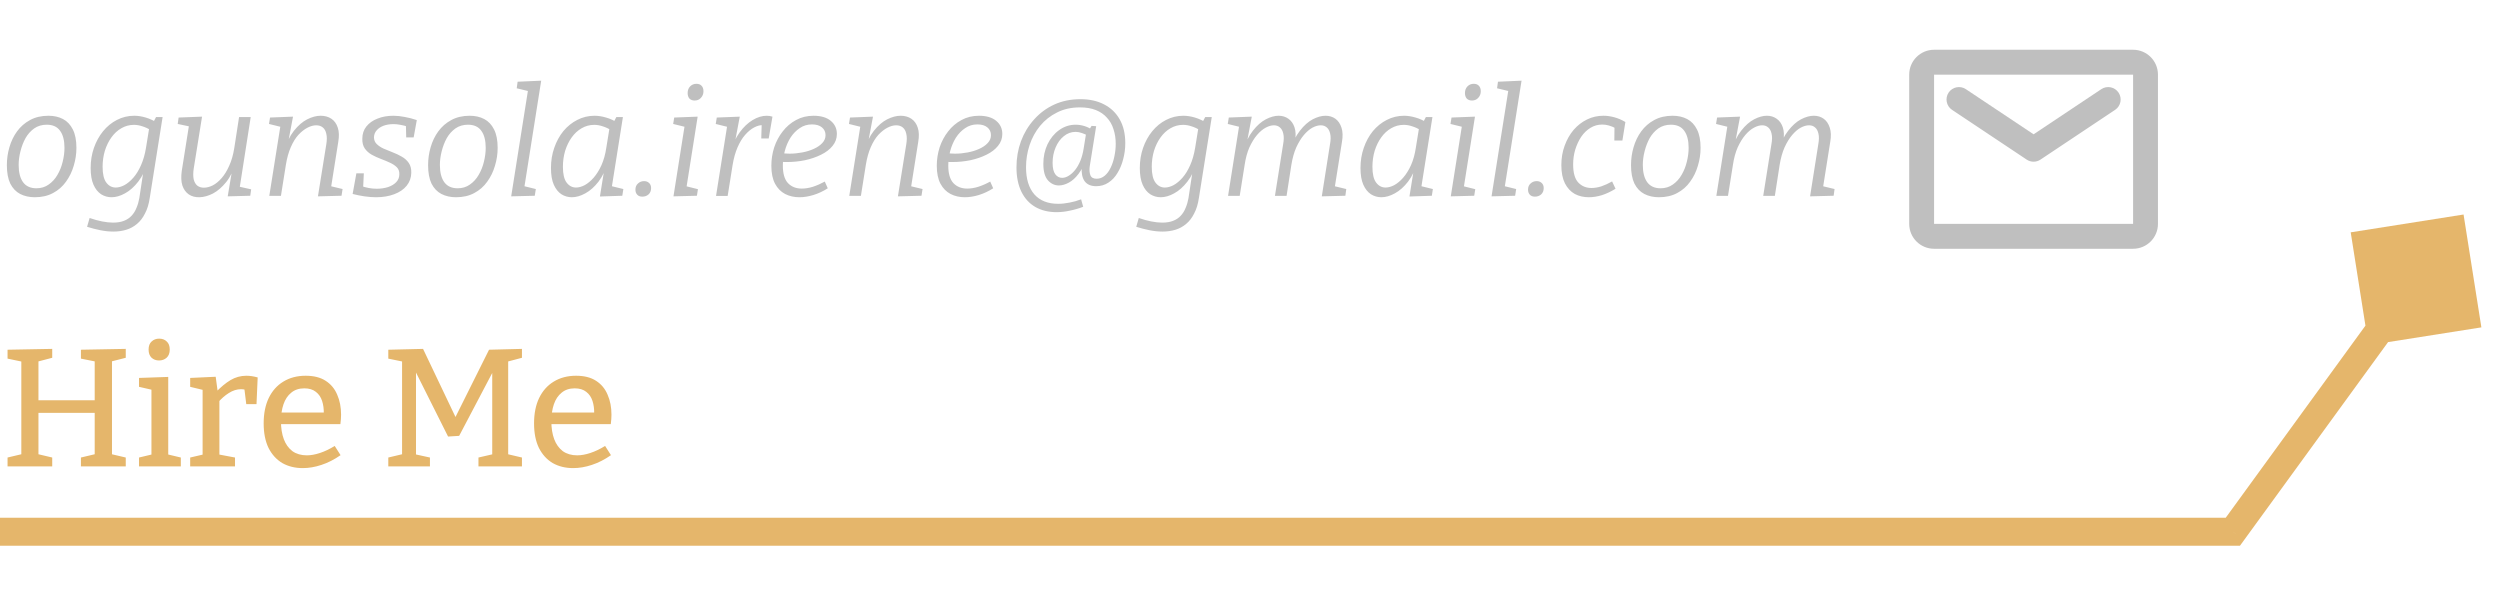 <svg fill="none" height="65" viewBox="0 0 268 65" width="268" xmlns="http://www.w3.org/2000/svg" xmlns:xlink="http://www.w3.org/1999/xlink"><clipPath id="a"><path d="m204.667 2.667h26.667v26.667h-26.667z"/></clipPath><path d="m5.184 12.408c.597 0 1.12.117 1.568.352s.8.608 1.056 1.12c.256.501.384 1.157.384 1.968 0 .651-.096 1.291-.288 1.92-.181.629-.459 1.2-.832 1.712-.363.512-.827.917-1.392 1.216-.555.299-1.205.448-1.952.448-.587 0-1.109-.117-1.568-.352-.448-.235-.8-.603-1.056-1.104-.245-.512-.368-1.173-.368-1.984 0-.661.091-1.301.272-1.92.181-.629.453-1.195.816-1.696.373-.512.837-.917 1.392-1.216.565-.309 1.221-.464 1.968-.464zm-.176.96c-.512 0-.96.133-1.344.4-.373.267-.683.613-.928 1.04-.235.427-.416.896-.544 1.408-.128.501-.192.992-.192 1.472 0 .8.16 1.419.48 1.856.32.427.795.64 1.424.64.501 0 .939-.133 1.312-.4.384-.267.699-.613.944-1.04.256-.437.443-.907.56-1.408.128-.512.192-1.008.192-1.488 0-.8-.16-1.413-.48-1.84-.309-.427-.784-.64-1.424-.64zm7.143 11.456c-.448 0-.912-.048-1.392-.144s-.955-.219-1.424-.368l.272-.944c.459.16.901.283 1.328.368.437.085.832.128 1.184.128.459 0 .848-.064 1.168-.192.331-.128.603-.309.816-.544.224-.235.4-.517.528-.848.139-.32.24-.667.304-1.04l.512-3.376.416-.576c-.245.875-.592 1.6-1.04 2.176-.437.565-.912.987-1.424 1.264-.501.277-.981.416-1.44.416-.405 0-.779-.107-1.12-.32-.341-.224-.613-.565-.816-1.024-.203-.459-.304-1.056-.304-1.792 0-.768.117-1.488.352-2.16.235-.672.56-1.264.976-1.776.427-.523.923-.928 1.488-1.216.576-.299 1.195-.448 1.856-.448.395 0 .805.064 1.232.192.437.128.885.336 1.344.624l-.544-.096.304-.576h.704l-1.376 8.656c-.096.661-.267 1.221-.512 1.68-.235.469-.523.843-.864 1.12-.341.288-.725.496-1.152.624-.427.128-.885.192-1.376.192zm.256-4.72c.288 0 .597-.085.928-.256.331-.181.651-.448.96-.8.309-.352.581-.795.816-1.328.245-.544.427-1.179.544-1.904l.368-2.272.224.464c-.331-.213-.656-.368-.976-.464-.309-.107-.613-.16-.912-.16-.491 0-.944.123-1.36.368-.405.235-.757.56-1.056.976-.299.416-.533.896-.704 1.44-.16.544-.24 1.115-.24 1.712 0 .779.133 1.344.4 1.696.267.352.603.528 1.008.528zm8.965 1.04c-.437.011-.816-.091-1.136-.304-.32-.224-.549-.544-.688-.96-.128-.416-.149-.933-.064-1.552l.8-5.04.128.288-1.36-.288.096-.688 2.512-.096-.896 5.584c-.064.448-.064.827 0 1.136.075.299.203.523.384.672.192.149.427.224.704.224.299 0 .613-.08.944-.24.331-.171.651-.432.96-.784s.581-.795.816-1.328c.245-.533.427-1.168.544-1.904l.512-3.312h1.248l-1.2 7.68-.176-.256 1.424.32-.096.688-2.416.064.528-3.168.384-.576c-.267.907-.624 1.643-1.072 2.208-.448.555-.923.965-1.424 1.232-.501.256-.987.389-1.456.4zm12.711-.096.896-5.584c.075-.448.075-.821 0-1.12-.064-.309-.192-.539-.384-.688-.181-.149-.416-.224-.704-.224s-.597.085-.928.256-.656.427-.976.768c-.309.341-.581.784-.816 1.328-.235.533-.411 1.168-.528 1.904l-.528 3.312h-1.248l1.28-8.048.432.768-1.744-.432.112-.688 2.464-.096-.592 3.136-.4.608c.288-.928.651-1.669 1.088-2.224.448-.565.923-.976 1.424-1.232.512-.256.992-.384 1.44-.384s.832.107 1.152.32.549.533.688.96c.139.416.155.928.048 1.536l-.8 5.04-.528-.432 1.792.432-.112.72zm6.231.096c-.395 0-.811-.032-1.248-.096-.427-.064-.848-.149-1.264-.256l.4-2.208h.8l-.08 1.664-.192-.304c.256.085.523.155.8.208s.56.08.848.08c.437 0 .843-.059 1.216-.176.373-.128.667-.304.88-.528.224-.235.336-.517.336-.848.011-.309-.08-.56-.272-.752s-.443-.357-.752-.496c-.299-.139-.619-.272-.96-.4s-.667-.277-.976-.448c-.299-.171-.544-.389-.736-.656-.192-.277-.283-.629-.272-1.056 0-.512.144-.949.432-1.312.299-.373.699-.656 1.2-.848.501-.203 1.067-.304 1.696-.304.384 0 .789.043 1.216.128.427.075.859.187 1.296.336l-.336 1.856h-.8l-.032-1.36.224.224c-.267-.096-.533-.165-.8-.208-.267-.053-.517-.08-.752-.08-.395 0-.752.059-1.072.176-.309.117-.555.283-.736.496-.181.203-.277.448-.288.736 0 .288.096.528.288.72s.437.357.736.496c.309.128.635.261.976.4.341.128.667.283.976.464.309.171.56.395.752.672s.283.629.272 1.056c-.011.533-.176.997-.496 1.392s-.768.699-1.344.912c-.565.213-1.211.32-1.936.32zm10.026-8.736c.597 0 1.12.117 1.568.352s.8.608 1.056 1.12c.256.501.384 1.157.384 1.968 0 .651-.096 1.291-.288 1.92-.181.629-.459 1.2-.832 1.712-.363.512-.827.917-1.392 1.216-.555.299-1.205.448-1.952.448-.587 0-1.109-.117-1.568-.352-.448-.235-.8-.603-1.056-1.104-.245-.512-.368-1.173-.368-1.984 0-.661.091-1.301.272-1.92.181-.629.453-1.195.816-1.696.373-.512.837-.917 1.392-1.216.565-.309 1.221-.464 1.968-.464zm-.176.96c-.512 0-.96.133-1.344.4-.373.267-.683.613-.928 1.04-.235.427-.416.896-.544 1.408-.128.501-.192.992-.192 1.472 0 .8.16 1.419.48 1.856.32.427.795.64 1.424.64.501 0 .939-.133 1.312-.4.384-.267.699-.613.944-1.04.256-.437.443-.907.56-1.408.128-.512.192-1.008.192-1.488 0-.8-.16-1.413-.48-1.84-.309-.427-.784-.64-1.424-.64zm4.635 7.68 1.888-11.92.432.752-1.728-.416.096-.704 2.528-.112-1.888 11.936-.448-.752 1.76.432-.112.72zm6.504.096c-.405 0-.779-.107-1.12-.32-.341-.224-.613-.565-.816-1.024-.203-.459-.304-1.056-.304-1.792 0-.768.117-1.488.352-2.16.235-.683.56-1.28.976-1.792.427-.512.923-.912 1.488-1.2.576-.299 1.195-.448 1.856-.448.395 0 .805.064 1.232.192.437.117.885.325 1.344.624l-.56-.064.32-.608h.704l-1.28 8.064-.432-.784 1.76.432-.112.72-2.4.08.512-3.184.368-.592c-.245.875-.587 1.6-1.024 2.176-.437.565-.912.987-1.424 1.264-.501.277-.981.416-1.44.416zm.448-1.04c.288 0 .597-.085.928-.256.331-.181.651-.448.96-.8.309-.352.587-.795.832-1.328.245-.544.421-1.179.528-1.904l.368-2.272.224.464c-.331-.213-.656-.368-.976-.464-.309-.107-.613-.16-.912-.16-.491 0-.944.123-1.36.368-.405.235-.757.56-1.056.976-.299.416-.533.896-.704 1.44-.16.544-.24 1.115-.24 1.712 0 .779.133 1.344.4 1.696.267.352.603.528 1.008.528zm7.102.976c-.235 0-.416-.069-.544-.208s-.192-.32-.192-.544c0-.277.091-.496.272-.656.181-.171.4-.256.656-.256.213 0 .389.064.528.192.149.128.224.315.224.56 0 .277-.091.501-.272.672-.181.16-.405.24-.672.24zm3.342-.032 1.28-8.096.448.768-1.76-.432.112-.688 2.512-.096-1.28 8.096-.416-.752 1.728.432-.112.704zm2.272-10.272c-.235 0-.421-.069-.56-.208-.128-.149-.192-.347-.192-.592 0-.288.085-.523.256-.704.181-.192.411-.288.688-.288.235 0 .416.069.544.208.139.139.208.336.208.592 0 .277-.091.512-.272.704-.171.192-.395.288-.672.288zm2.291 10.224 1.28-8.048.432.768-1.744-.432.112-.688 2.464-.096-.592 3.136-.384.624c.224-.811.544-1.499.96-2.064.416-.576.88-1.019 1.392-1.328s1.013-.464 1.504-.464c.235 0 .443.032.624.096l-.4 2.336h-.8l.048-1.584.16.16c-.299-.021-.619.059-.96.24-.331.171-.656.437-.976.8-.309.352-.581.8-.816 1.344-.235.544-.411 1.173-.528 1.888l-.528 3.312zm8.938.144c-.565 0-1.077-.117-1.536-.352-.448-.235-.805-.597-1.072-1.088-.267-.501-.4-1.147-.4-1.936 0-.672.101-1.328.304-1.968.213-.64.517-1.211.912-1.712.395-.512.869-.917 1.424-1.216.555-.309 1.184-.464 1.888-.464.789 0 1.403.181 1.84.544s.656.832.656 1.408c0 .48-.155.907-.464 1.28-.299.373-.709.688-1.232.944-.512.256-1.088.453-1.728.592-.629.128-1.269.192-1.92.192-.107 0-.208 0-.304 0-.096-.011-.197-.021-.304-.032l.08-.912c.128.011.256.021.384.032.139.011.277.016.416.016.448 0 .896-.043 1.344-.128.459-.085.875-.213 1.248-.384.384-.171.688-.379.912-.624.235-.245.352-.528.352-.848 0-.341-.128-.619-.384-.832s-.613-.32-1.072-.32c-.491 0-.928.133-1.312.4-.384.256-.715.597-.992 1.024-.267.427-.469.901-.608 1.424s-.208 1.045-.208 1.568c0 .853.181 1.477.544 1.872.373.395.869.592 1.488.592.373 0 .768-.064 1.184-.192.427-.139.853-.325 1.28-.56l.32.72c-.501.32-1.013.56-1.536.72s-1.024.24-1.504.24zm10.559-.096.896-5.584c.075-.448.075-.821 0-1.12-.064-.309-.192-.539-.384-.688-.181-.149-.416-.224-.704-.224s-.597.085-.928.256c-.331.171-.656.427-.976.768-.309.341-.581.784-.816 1.328-.235.533-.411 1.168-.528 1.904l-.528 3.312h-1.248l1.28-8.048.432.768-1.744-.432.112-.688 2.464-.096-.592 3.136-.4.608c.288-.928.651-1.669 1.088-2.224.448-.565.923-.976 1.424-1.232.512-.256.992-.384 1.44-.384s.832.107 1.152.32.549.533.688.96c.139.416.155.928.048 1.536l-.8 5.04-.528-.432 1.792.432-.112.72zm7.175.096c-.565 0-1.077-.117-1.536-.352-.448-.235-.805-.597-1.072-1.088-.266-.501-.4-1.147-.4-1.936 0-.672.102-1.328.304-1.968.214-.64.518-1.211.912-1.712.395-.512.87-.917 1.424-1.216.555-.309 1.184-.464 1.888-.464.79 0 1.403.181 1.84.544.438.363.656.832.656 1.408 0 .48-.154.907-.464 1.28-.298.373-.709.688-1.232.944-.512.256-1.088.453-1.728.592-.629.128-1.269.192-1.92.192-.106 0-.208 0-.304 0-.096-.011-.197-.021-.304-.032l.08-.912c.128.011.256.021.384.032.139.011.278.016.416.016.448 0 .896-.043 1.344-.128.459-.085.875-.213 1.248-.384.384-.171.688-.379.912-.624.235-.245.352-.528.352-.848 0-.341-.128-.619-.384-.832s-.613-.32-1.072-.32c-.49 0-.928.133-1.312.4-.384.256-.714.597-.992 1.024-.266.427-.469.901-.608 1.424-.138.523-.208 1.045-.208 1.568 0 .853.182 1.477.544 1.872.374.395.87.592 1.488.592.374 0 .768-.064 1.184-.192.427-.139.854-.325 1.28-.56l.32.72c-.501.32-1.013.56-1.536.72-.522.16-1.024.24-1.504.24zm9.855 1.6c-.885 0-1.653-.187-2.304-.56-.64-.373-1.136-.917-1.488-1.632-.352-.725-.528-1.595-.528-2.608 0-.992.16-1.925.48-2.8.331-.885.8-1.664 1.408-2.336.608-.683 1.328-1.216 2.16-1.6.843-.384 1.782-.576 2.816-.576.971 0 1.814.187 2.528.56.726.373 1.286.912 1.68 1.616.395.693.592 1.541.592 2.544 0 .587-.074 1.157-.224 1.712-.138.544-.341 1.035-.608 1.472-.256.437-.581.784-.976 1.04-.384.256-.821.384-1.312.384-.554 0-.965-.176-1.232-.528-.256-.352-.362-.859-.32-1.52l.432-.88c-.181.64-.437 1.173-.768 1.6-.32.427-.666.741-1.04.944-.373.203-.73.304-1.072.304-.448 0-.837-.181-1.168-.544-.33-.373-.496-.965-.496-1.776 0-.768.15-1.467.448-2.096.31-.64.726-1.147 1.248-1.52.534-.384 1.126-.576 1.776-.576.299 0 .608.048.928.144s.651.261.992.496l-.496-.064.272-.448.496.032-.688 4.288c-.053.384-.032.704.064.96s.32.384.672.384c.32 0 .608-.107.864-.32s.47-.501.64-.864c.182-.373.315-.779.4-1.216.096-.448.144-.896.144-1.344 0-.565-.08-1.088-.24-1.568-.149-.48-.384-.891-.704-1.232-.309-.352-.704-.624-1.184-.816s-1.05-.288-1.712-.288c-.917 0-1.733.181-2.448.544-.714.352-1.322.832-1.824 1.44-.49.597-.864 1.28-1.12 2.048s-.384 1.563-.384 2.384c0 1.259.299 2.229.896 2.912.598.672 1.446 1.008 2.544 1.008.395 0 .8-.043 1.216-.128.416-.075.832-.192 1.248-.352l.224.8c-.469.181-.949.32-1.44.416-.48.107-.944.16-1.392.16zm.576-3.68c.235 0 .47-.075.704-.224.246-.149.475-.357.688-.624.214-.267.4-.592.56-.976.16-.395.278-.832.352-1.312l.272-1.68.272.352c-.245-.149-.485-.261-.72-.336-.234-.085-.464-.128-.688-.128-.469 0-.89.155-1.264.464-.373.299-.666.704-.88 1.216-.213.501-.32 1.051-.32 1.648 0 .544.096.949.288 1.216.192.256.438.384.736.384zm10.759 5.76c-.448 0-.912-.048-1.392-.144s-.955-.219-1.424-.368l.272-.944c.458.16.901.283 1.328.368.437.085.832.128 1.184.128.458 0 .848-.064 1.168-.192.33-.128.602-.309.816-.544.224-.235.4-.517.528-.848.138-.32.24-.667.304-1.04l.512-3.376.416-.576c-.246.875-.592 1.6-1.04 2.176-.438.565-.912.987-1.424 1.264-.502.277-.982.416-1.44.416-.406 0-.779-.107-1.12-.32-.342-.224-.614-.565-.816-1.024-.203-.459-.304-1.056-.304-1.792 0-.768.117-1.488.352-2.16.234-.672.56-1.264.976-1.776.426-.523.922-.928 1.488-1.216.576-.299 1.194-.448 1.856-.448.394 0 .805.064 1.232.192.437.128.885.336 1.344.624l-.544-.096.304-.576h.704l-1.376 8.656c-.096.661-.267 1.221-.512 1.68-.235.469-.523.843-.864 1.12-.342.288-.726.496-1.152.624-.427.128-.886.192-1.376.192zm.256-4.72c.288 0 .597-.085.928-.256.33-.181.65-.448.96-.8.309-.352.581-.795.816-1.328.245-.544.426-1.179.544-1.904l.368-2.272.224.464c-.331-.213-.656-.368-.976-.464-.31-.107-.614-.16-.912-.16-.491 0-.944.123-1.36.368-.406.235-.758.56-1.056.976-.299.416-.534.896-.704 1.44-.16.544-.24 1.115-.24 1.712 0 .779.133 1.344.4 1.696.266.352.602.528 1.008.528zm16.82.944.88-5.584c.086-.459.091-.837.016-1.136-.064-.299-.186-.523-.368-.672-.17-.149-.384-.224-.64-.224-.277 0-.576.085-.896.256-.309.171-.613.432-.912.784-.298.352-.57.795-.816 1.328-.234.533-.41 1.163-.528 1.888l-.512 3.312h-1.248l.88-5.536c.086-.459.091-.837.016-1.136-.064-.299-.186-.523-.368-.672-.17-.149-.384-.224-.64-.224-.266 0-.56.085-.88.256s-.629.432-.928.784c-.298.352-.57.795-.816 1.328-.234.533-.405 1.163-.512 1.888l-.528 3.312h-1.248l1.216-7.68.496.4-1.744-.432.112-.688 2.464-.096-.592 3.136-.384.608c.288-.928.651-1.669 1.088-2.224.438-.565.902-.976 1.392-1.232.491-.256.95-.384 1.376-.384.395 0 .742.107 1.04.32.299.203.518.507.656.912.139.405.16.907.064 1.504l-.128.736-.448.368c.288-.928.651-1.669 1.088-2.224.438-.565.896-.976 1.376-1.232.491-.256.95-.384 1.376-.384.406 0 .758.107 1.056.32.299.213.518.533.656.96.139.416.155.928.048 1.536l-.8 5.04-.528-.432 1.792.432-.096.72zm6.388.096c-.405 0-.779-.107-1.12-.32-.341-.224-.613-.565-.816-1.024s-.304-1.056-.304-1.792c0-.768.117-1.488.352-2.16.235-.683.56-1.28.976-1.792.427-.512.923-.912 1.488-1.2.576-.299 1.195-.448 1.856-.448.395 0 .805.064 1.232.192.437.117.885.325 1.344.624l-.56-.064.32-.608h.704l-1.28 8.064-.432-.784 1.76.432-.112.72-2.4.08.512-3.184.368-.592c-.245.875-.587 1.6-1.024 2.176-.437.565-.912.987-1.424 1.264-.501.277-.981.416-1.44.416zm.448-1.04c.288 0 .597-.085.928-.256.331-.181.651-.448.96-.8s.587-.795.832-1.328c.245-.544.421-1.179.528-1.904l.368-2.272.224.464c-.331-.213-.656-.368-.976-.464-.309-.107-.613-.16-.912-.16-.491 0-.944.123-1.36.368-.405.235-.757.56-1.056.976s-.533.896-.704 1.44c-.16.544-.24 1.115-.24 1.712 0 .779.133 1.344.4 1.696s.603.528 1.008.528zm6.991.944 1.28-8.096.448.768-1.76-.432.112-.688 2.512-.096-1.28 8.096-.416-.752 1.728.432-.112.704zm2.272-10.272c-.234 0-.421-.069-.56-.208-.128-.149-.192-.347-.192-.592 0-.288.086-.523.256-.704.182-.192.411-.288.688-.288.235 0 .416.069.544.208.139.139.208.336.208.592 0 .277-.09.512-.272.704-.17.192-.394.288-.672.288zm2.098 10.272 1.888-11.92.432.752-1.728-.416.096-.704 2.528-.112-1.888 11.936-.448-.752 1.76.432-.112.72zm4.647.032c-.234 0-.416-.069-.544-.208s-.192-.32-.192-.544c0-.277.091-.496.272-.656.182-.171.4-.256.656-.256.214 0 .39.064.528.192.15.128.224.315.224.56 0 .277-.09.501-.272.672-.181.16-.405.24-.672.24zm5.78.064c-.555 0-1.056-.117-1.504-.352-.438-.245-.79-.624-1.056-1.136-.256-.512-.384-1.163-.384-1.952 0-.747.117-1.44.352-2.08.234-.651.554-1.216.96-1.696.416-.48.896-.853 1.44-1.12s1.13-.4 1.76-.4c.373 0 .757.053 1.152.16.405.107.805.277 1.2.512l-.32 1.984h-.864l.016-1.504.128.192c-.502-.267-.982-.4-1.44-.4-.459 0-.88.117-1.264.352s-.715.555-.992.96c-.267.405-.48.864-.64 1.376-.15.501-.224 1.029-.224 1.584 0 .896.181 1.541.544 1.936.373.395.848.592 1.424.592.33 0 .682-.059 1.056-.176.373-.128.757-.304 1.152-.528l.368.784c-.48.299-.966.528-1.456.688-.491.149-.96.224-1.408.224zm8.973-8.736c.598 0 1.12.117 1.568.352s.8.608 1.056 1.12c.256.501.384 1.157.384 1.968 0 .651-.096 1.291-.288 1.92-.181.629-.458 1.2-.832 1.712-.362.512-.826.917-1.392 1.216-.554.299-1.205.448-1.952.448-.586 0-1.109-.117-1.568-.352-.448-.235-.8-.603-1.056-1.104-.245-.512-.368-1.173-.368-1.984 0-.661.091-1.301.272-1.92.182-.629.454-1.195.816-1.696.374-.512.838-.917 1.392-1.216.566-.309 1.222-.464 1.968-.464zm-.176.96c-.512 0-.96.133-1.344.4-.373.267-.682.613-.928 1.04-.234.427-.416.896-.544 1.408-.128.501-.192.992-.192 1.472 0 .8.16 1.419.48 1.856.32.427.795.64 1.424.64.502 0 .939-.133 1.312-.4.384-.267.699-.613.944-1.04.256-.437.443-.907.56-1.408.128-.512.192-1.008.192-1.488 0-.8-.16-1.413-.48-1.84-.309-.427-.784-.64-1.424-.64zm14.923 7.68.88-5.584c.085-.459.091-.837.016-1.136-.064-.299-.187-.523-.368-.672-.171-.149-.384-.224-.64-.224-.277 0-.576.085-.896.256-.309.171-.613.432-.912.784s-.571.795-.816 1.328c-.235.533-.411 1.163-.528 1.888l-.512 3.312h-1.248l.88-5.536c.085-.459.091-.837.016-1.136-.064-.299-.187-.523-.368-.672-.171-.149-.384-.224-.64-.224-.267 0-.56.085-.88.256s-.629.432-.928.784-.571.795-.816 1.328c-.235.533-.405 1.163-.512 1.888l-.528 3.312h-1.248l1.216-7.68.496.4-1.744-.432.112-.688 2.464-.096-.592 3.136-.384.608c.288-.928.651-1.669 1.088-2.224.437-.565.901-.976 1.392-1.232s.949-.384 1.376-.384c.395 0 .741.107 1.04.32.299.203.517.507.656.912s.16.907.064 1.504l-.128.736-.448.368c.288-.928.651-1.669 1.088-2.224.437-.565.896-.976 1.376-1.232.491-.256.949-.384 1.376-.384.405 0 .757.107 1.056.32s.517.533.656.96c.139.416.155.928.048 1.536l-.8 5.04-.528-.432 1.792.432-.096.72z" fill="#bfbfbf"/><g clip-path="url(#a)"><path clip-rule="evenodd" d="m204.667 8.001c0-1.473 1.193-2.667 2.666-2.667l21.334 0c1.472 0 2.666 1.194 2.666 2.667v16c0 1.473-1.194 2.667-2.666 2.667h-21.334c-1.473 0-2.666-1.194-2.666-2.667zm24 0h-21.334v16h21.334zm-19.777 1.927c.409-.613 1.237-.778 1.849-.37l7.261 4.84 7.26-4.84c.613-.408 1.441-.243 1.849.37.409.613.243 1.44-.37 1.849l-8 5.333c-.447.298-1.031.298-1.479 0l-8-5.333c-.612-.408-.778-1.236-.37-1.849z" fill="#bfbfbf" fill-rule="evenodd"/></g><g fill="#e5b66b"><path d="m.81 50v-.954l1.746-.414-.27.396v-10.62l.324.414-1.8-.378v-.954l4.788-.09v.954l-1.782.468.306-.414v4.806l-.306-.306h6.66l-.324.306v-4.806l.324.396-1.8-.36v-.954l4.806-.09v.954l-1.764.45.288-.396v10.62l-.288-.396 1.764.414v.954h-4.806v-.954l1.746-.414-.27.396v-5.076l.324.306h-6.66l.306-.306v5.076l-.27-.396 1.746.414v.954zm17.225-1.098-.162-.216 1.512.36v.954h-4.482v-.954l1.512-.36-.18.216v-7.254l.162.162-1.494-.342v-.954l3.132-.108zm-.99-10.26c-.324 0-.594-.102-.81-.306-.204-.204-.306-.492-.306-.864 0-.384.108-.672.324-.864.216-.204.486-.306.81-.306.336 0 .606.102.81.306.216.192.324.48.324.864s-.114.678-.342.882c-.216.192-.486.288-.81.288zm3.342 11.358v-.954l1.548-.36-.216.306v-7.47l.234.324-1.566-.378v-.954l2.736-.126.234 1.746-.234-.072c.54-.564 1.068-1.002 1.584-1.314.528-.312 1.092-.468 1.692-.468.384 0 .792.06 1.224.18l-.126 2.862h-1.098l-.234-1.908.198.378c-.084-.024-.174-.042-.27-.054-.084-.012-.168-.018-.252-.018-.444 0-.882.138-1.314.414-.42.264-.81.606-1.17 1.026l.162-.522v6.354l-.234-.306 1.908.36v.954zm12.072.18c-.828 0-1.56-.18-2.196-.54-.624-.372-1.116-.912-1.476-1.62-.348-.72-.522-1.596-.522-2.628 0-1.056.18-1.962.54-2.718.372-.768.894-1.356 1.566-1.764.684-.42 1.482-.63 2.394-.63.876 0 1.59.18 2.142.54.564.36.978.858 1.242 1.494.276.624.414 1.338.414 2.142 0 .156-.006.312-.018.468s-.03.336-.054.54h-6.822v-1.242h5.202l-.162.108c.012-.492-.048-.942-.18-1.35s-.354-.732-.666-.972c-.312-.252-.726-.378-1.242-.378-.564 0-1.032.156-1.404.468-.372.3-.648.714-.828 1.242s-.27 1.134-.27 1.818c0 .732.102 1.374.306 1.926.204.54.51.966.918 1.278.42.3.936.45 1.548.45.432 0 .9-.084 1.404-.252.516-.168 1.044-.42 1.584-.756l.63.99c-.672.468-1.356.816-2.052 1.044-.684.228-1.35.342-1.998.342zm23.494-11.826-1.764.468.288-.486v10.692l-.288-.396 1.764.414v.954h-4.662v-.954l1.8-.414-.324.396v-9.612l.288.018-3.834 7.29-1.188.072-3.708-7.398.27-.018v9.648l-.234-.36 1.728.378v.954h-4.464v-.954l1.746-.414-.27.396v-10.692l.27.468-1.746-.36v-.954l3.726-.09 3.6 7.56h-.252l3.726-7.47 3.528-.09zm5.492 11.826c-.828 0-1.56-.18-2.196-.54-.624-.372-1.116-.912-1.476-1.62-.348-.72-.522-1.596-.522-2.628 0-1.056.18-1.962.54-2.718.372-.768.894-1.356 1.566-1.764.684-.42 1.482-.63 2.394-.63.876 0 1.59.18 2.142.54.564.36.978.858 1.242 1.494.276.624.414 1.338.414 2.142 0 .156-.006.312-.018.468s-.03.336-.054.54h-6.822v-1.242h5.202l-.162.108c.012-.492-.048-.942-.18-1.35s-.354-.732-.666-.972c-.312-.252-.726-.378-1.242-.378-.564 0-1.032.156-1.404.468-.372.3-.648.714-.828 1.242s-.27 1.134-.27 1.818c0 .732.102 1.374.306 1.926.204.54.51.966.918 1.278.42.3.936.45 1.548.45.432 0 .9-.084 1.404-.252.516-.168 1.044-.42 1.584-.756l.63.99c-.672.468-1.356.816-2.052 1.044-.684.228-1.35.342-1.998.342z"/><path d="m239.363 57v1.5h.764l.449-.618zm24.731-34.004-12.098 1.91 1.91 12.098 12.098-1.91zm-264.094 35.504h239.363v-3h-239.363zm240.576-.618 19.637-27-2.426-1.765-19.637 27z"/></g></svg>